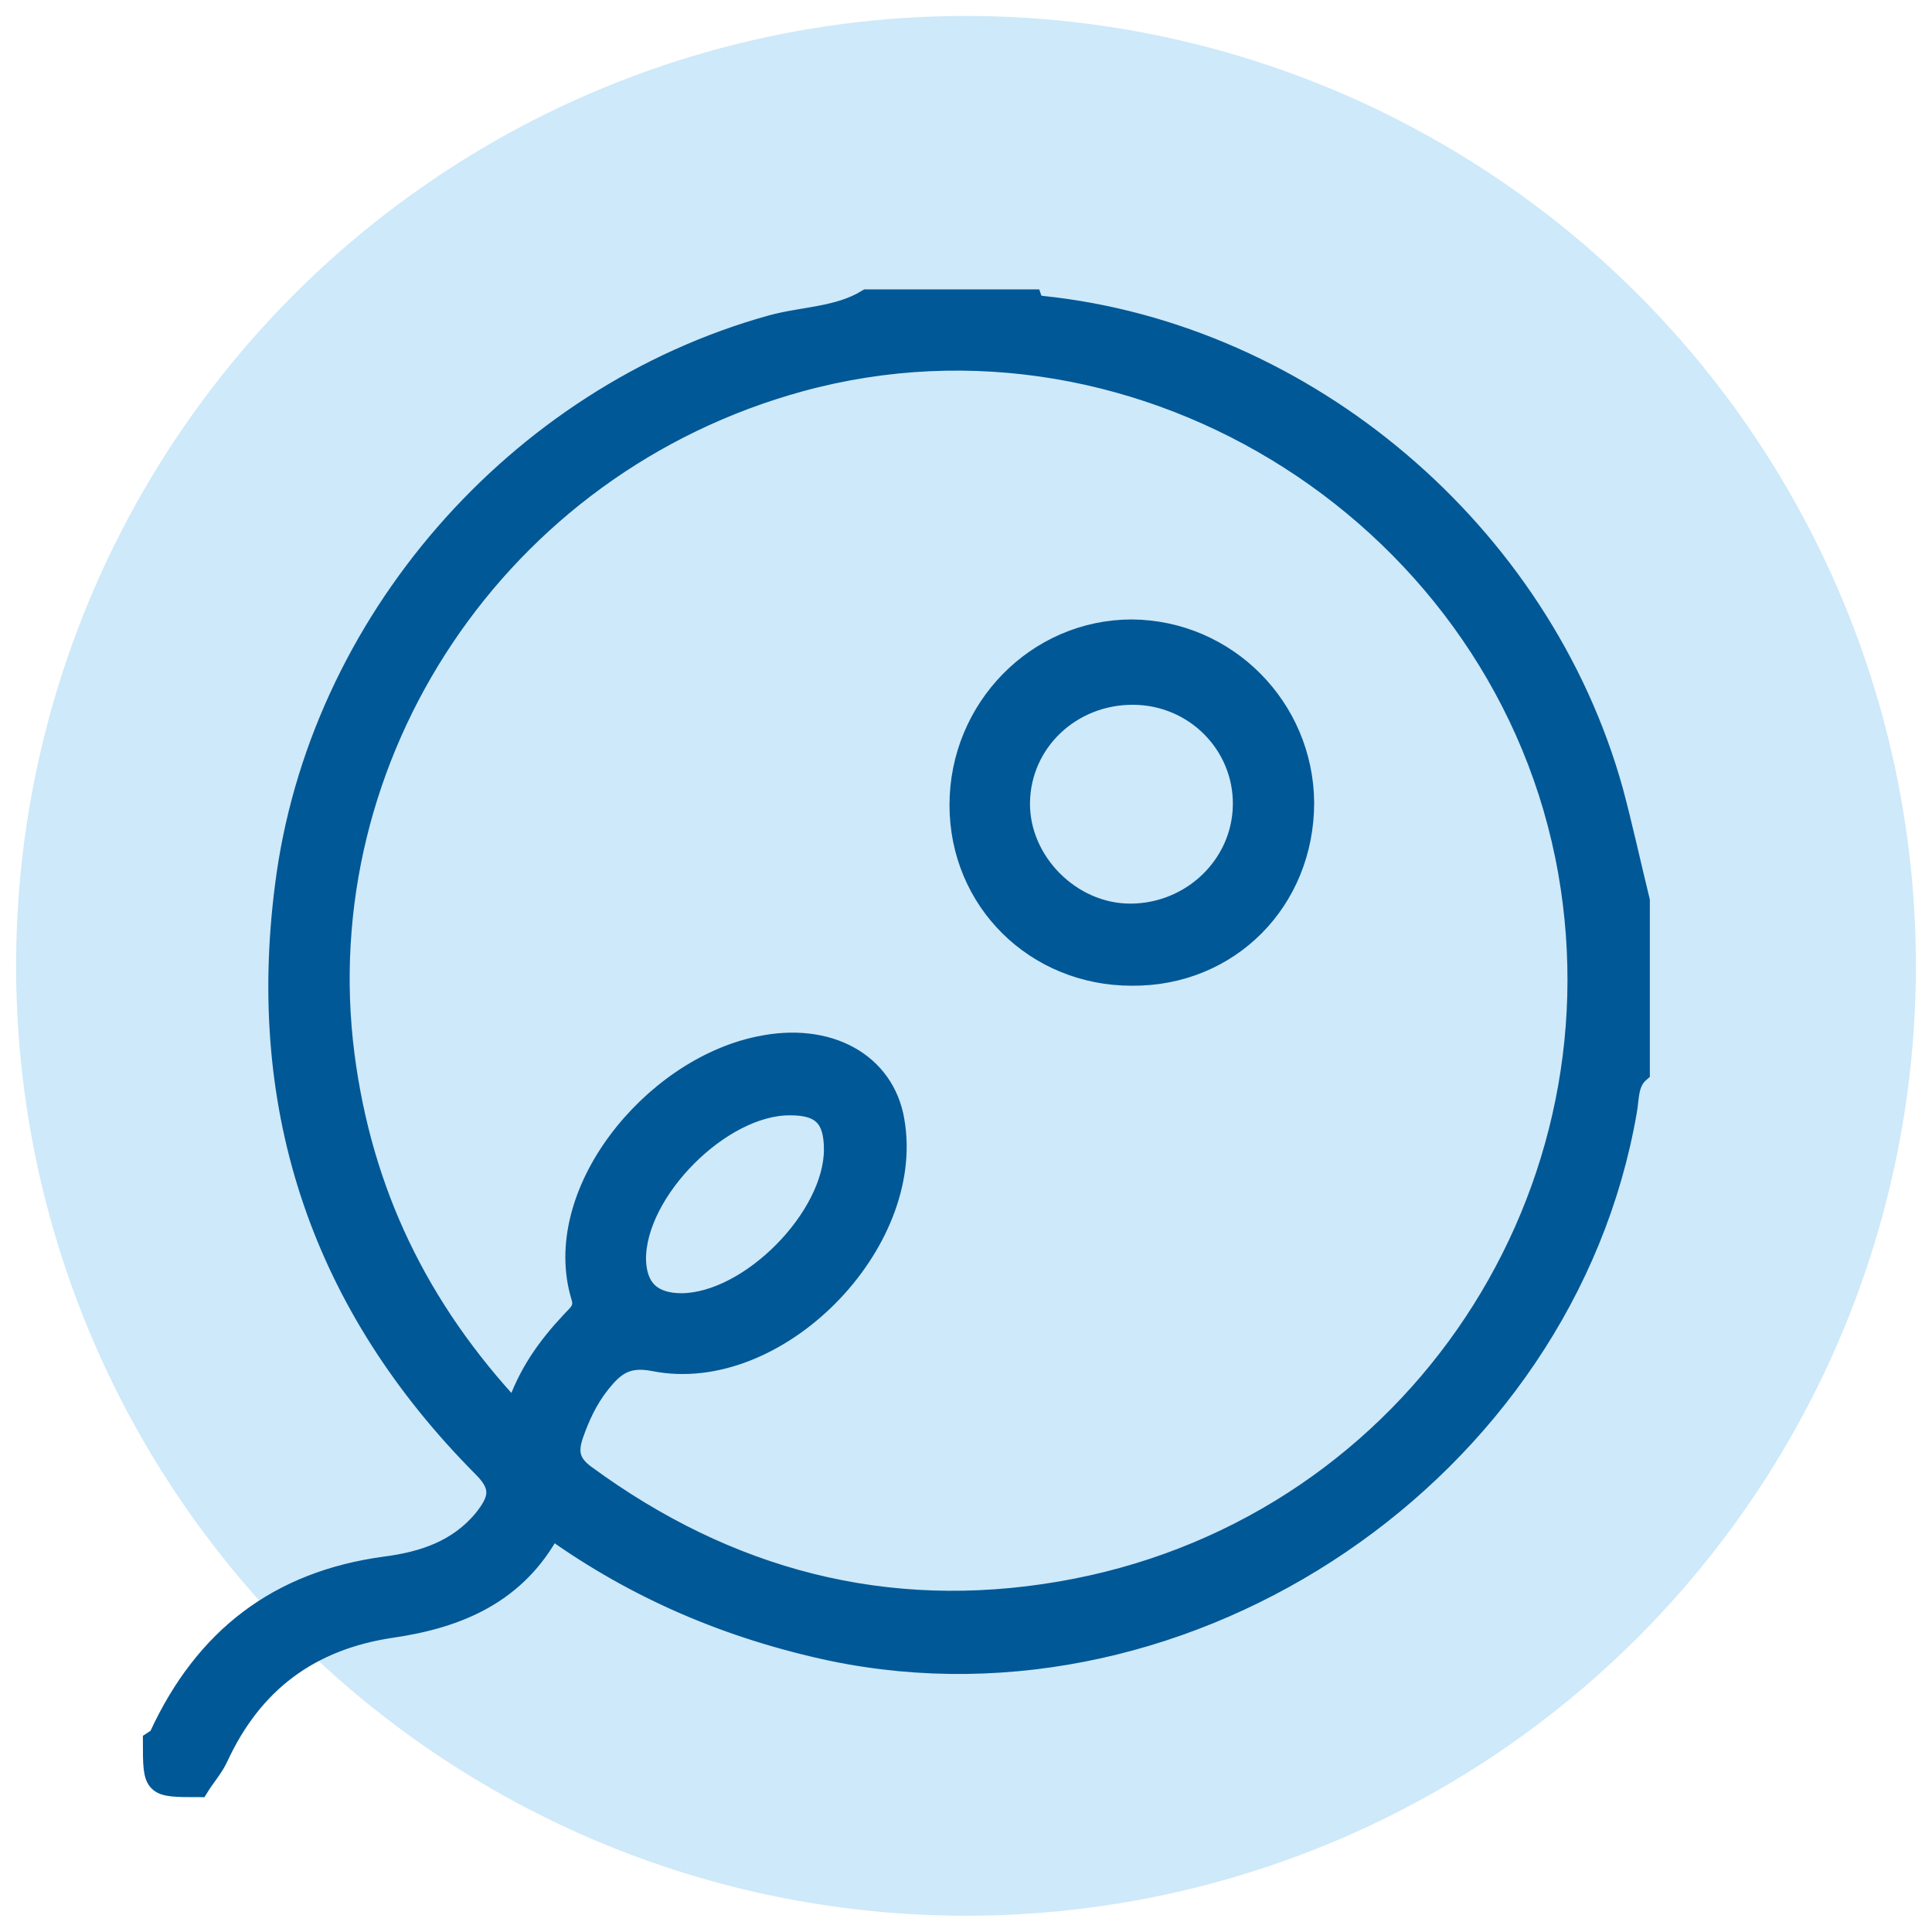 <?xml version="1.0" encoding="utf-8"?>
<!-- Generator: Adobe Illustrator 25.3.1, SVG Export Plug-In . SVG Version: 6.00 Build 0)  -->
<svg version="1.1" id="Layer_1" xmlns="http://www.w3.org/2000/svg" xmlns:xlink="http://www.w3.org/1999/xlink" x="0px" y="0px"
	 viewBox="0 0 24 24" style="enable-background:new 0 0 24 24;" xml:space="preserve">
<style type="text/css">
	.st0{fill:#CEE9F9;}
	.st1{fill-rule:evenodd;clip-rule:evenodd;fill:#005897;}
	.st2{fill-rule:evenodd;clip-rule:evenodd;fill:#5D5E5E;}
	.st3{fill:#005897;}
	.st4{fill:#005897;stroke:#005897;stroke-width:0.25;stroke-miterlimit:10;}
	.st5{fill:#141515;}
	.st6{fill:none;stroke:#005897;stroke-width:0.5;stroke-miterlimit:10;}
	.st7{fill:none;stroke:#005897;stroke-width:0.5;stroke-miterlimit:10;stroke-dasharray:0.911,0.911;}
	.st8{fill:#005897;stroke:#CEE8F9;stroke-width:0.5;stroke-miterlimit:10;}
	.st9{fill:#005897;stroke:#CEE8F9;stroke-width:0.1;stroke-miterlimit:10;}
	.st10{fill:#005897;stroke:#005897;stroke-width:0.18;stroke-miterlimit:10;}
	.st11{fill:#CEE9F9;stroke:#005897;stroke-width:0.75;stroke-miterlimit:10;}
	.st12{fill:#005897;stroke:#005897;stroke-width:0.12;stroke-miterlimit:10;}
	.st13{fill-rule:evenodd;clip-rule:evenodd;fill:#005897;stroke:#CEE8F9;stroke-width:0.1;stroke-miterlimit:10;}
	.st14{fill:#005897;stroke:#005897;stroke-width:0.1;stroke-miterlimit:10;}
	.st15{fill:#A6A4A5;}
	.st16{fill:#292A29;}
	.st17{fill:#005897;stroke:#005897;stroke-width:0.2;stroke-miterlimit:10;}
	.st18{fill:#FEFDFD;}
	.st19{clip-path:url(#Ellipse_46_47_);}
	.st20{fill:#3D4650;}
	.st21{fill:#3F4A56;}
</style>
<g id="Group_629_11_" transform="translate(-990 -536.402)">
	<circle id="Ellipse_46_11_" class="st0" cx="1002" cy="548.4" r="11.8"/>
</g>
<g>
	<path class="st4" d="M10.77,3.72c0.68,0,1.37,0,2.05,0c0.02,0.06,0.06,0.07,0.12,0.08c3.29,0.34,6.21,2.82,7.1,6.03
		c0.12,0.45,0.22,0.91,0.33,1.36c0,0.71,0,1.42,0,2.13c-0.15,0.13-0.13,0.32-0.16,0.48c-0.77,4.47-5.43,7.63-9.87,6.71
		c-1.27-0.27-2.43-0.76-3.49-1.52c-0.43,0.81-1.16,1.11-1.98,1.23c-1.02,0.15-1.73,0.68-2.16,1.61c-0.06,0.13-0.16,0.24-0.24,0.37
		c-0.57,0-0.57,0-0.57-0.57c0.03-0.02,0.07-0.04,0.08-0.07c0.56-1.21,1.47-1.92,2.81-2.1c0.46-0.06,0.9-0.2,1.22-0.59
		C6.2,18.63,6.24,18.47,6,18.23c-1.99-2-2.82-4.42-2.46-7.22c0.41-3.27,2.88-6.09,6.04-6.97C9.98,3.93,10.41,3.94,10.77,3.72z
		 M6.4,17.54c0.15-0.47,0.4-0.81,0.69-1.12c0.08-0.09,0.18-0.15,0.13-0.31c-0.39-1.28,0.87-2.83,2.2-3.11
		c0.88-0.19,1.57,0.21,1.69,0.92c0.27,1.53-1.46,3.29-2.98,2.99c-0.35-0.07-0.5,0.06-0.67,0.27C7.3,17.38,7.2,17.6,7.12,17.83
		c-0.07,0.21-0.04,0.35,0.15,0.49c1.77,1.3,3.74,1.82,5.9,1.45c4.28-0.73,7.04-4.78,6.31-8.94c-0.77-4.37-5.27-7.26-9.54-6.09
		C6.18,5.77,3.8,9.39,4.28,13.11C4.5,14.8,5.19,16.25,6.4,17.54z M10.36,14.28c0-0.39-0.15-0.55-0.54-0.55
		c-0.86-0.01-1.93,1.07-1.92,1.92c0.01,0.36,0.2,0.54,0.57,0.54C9.32,16.18,10.36,15.12,10.36,14.28z"/>
	<path class="st4" d="M16.2,9.97c0,1.22-0.93,2.16-2.14,2.15c-1.2,0-2.14-0.93-2.14-2.12c0-1.2,0.96-2.18,2.14-2.18
		C15.24,7.83,16.19,8.79,16.2,9.97z M14.07,8.63c-0.77,0-1.39,0.59-1.4,1.34c-0.01,0.73,0.63,1.38,1.37,1.38
		c0.76,0,1.39-0.6,1.4-1.35C15.45,9.25,14.84,8.63,14.07,8.63z"/>
</g>
</svg>
